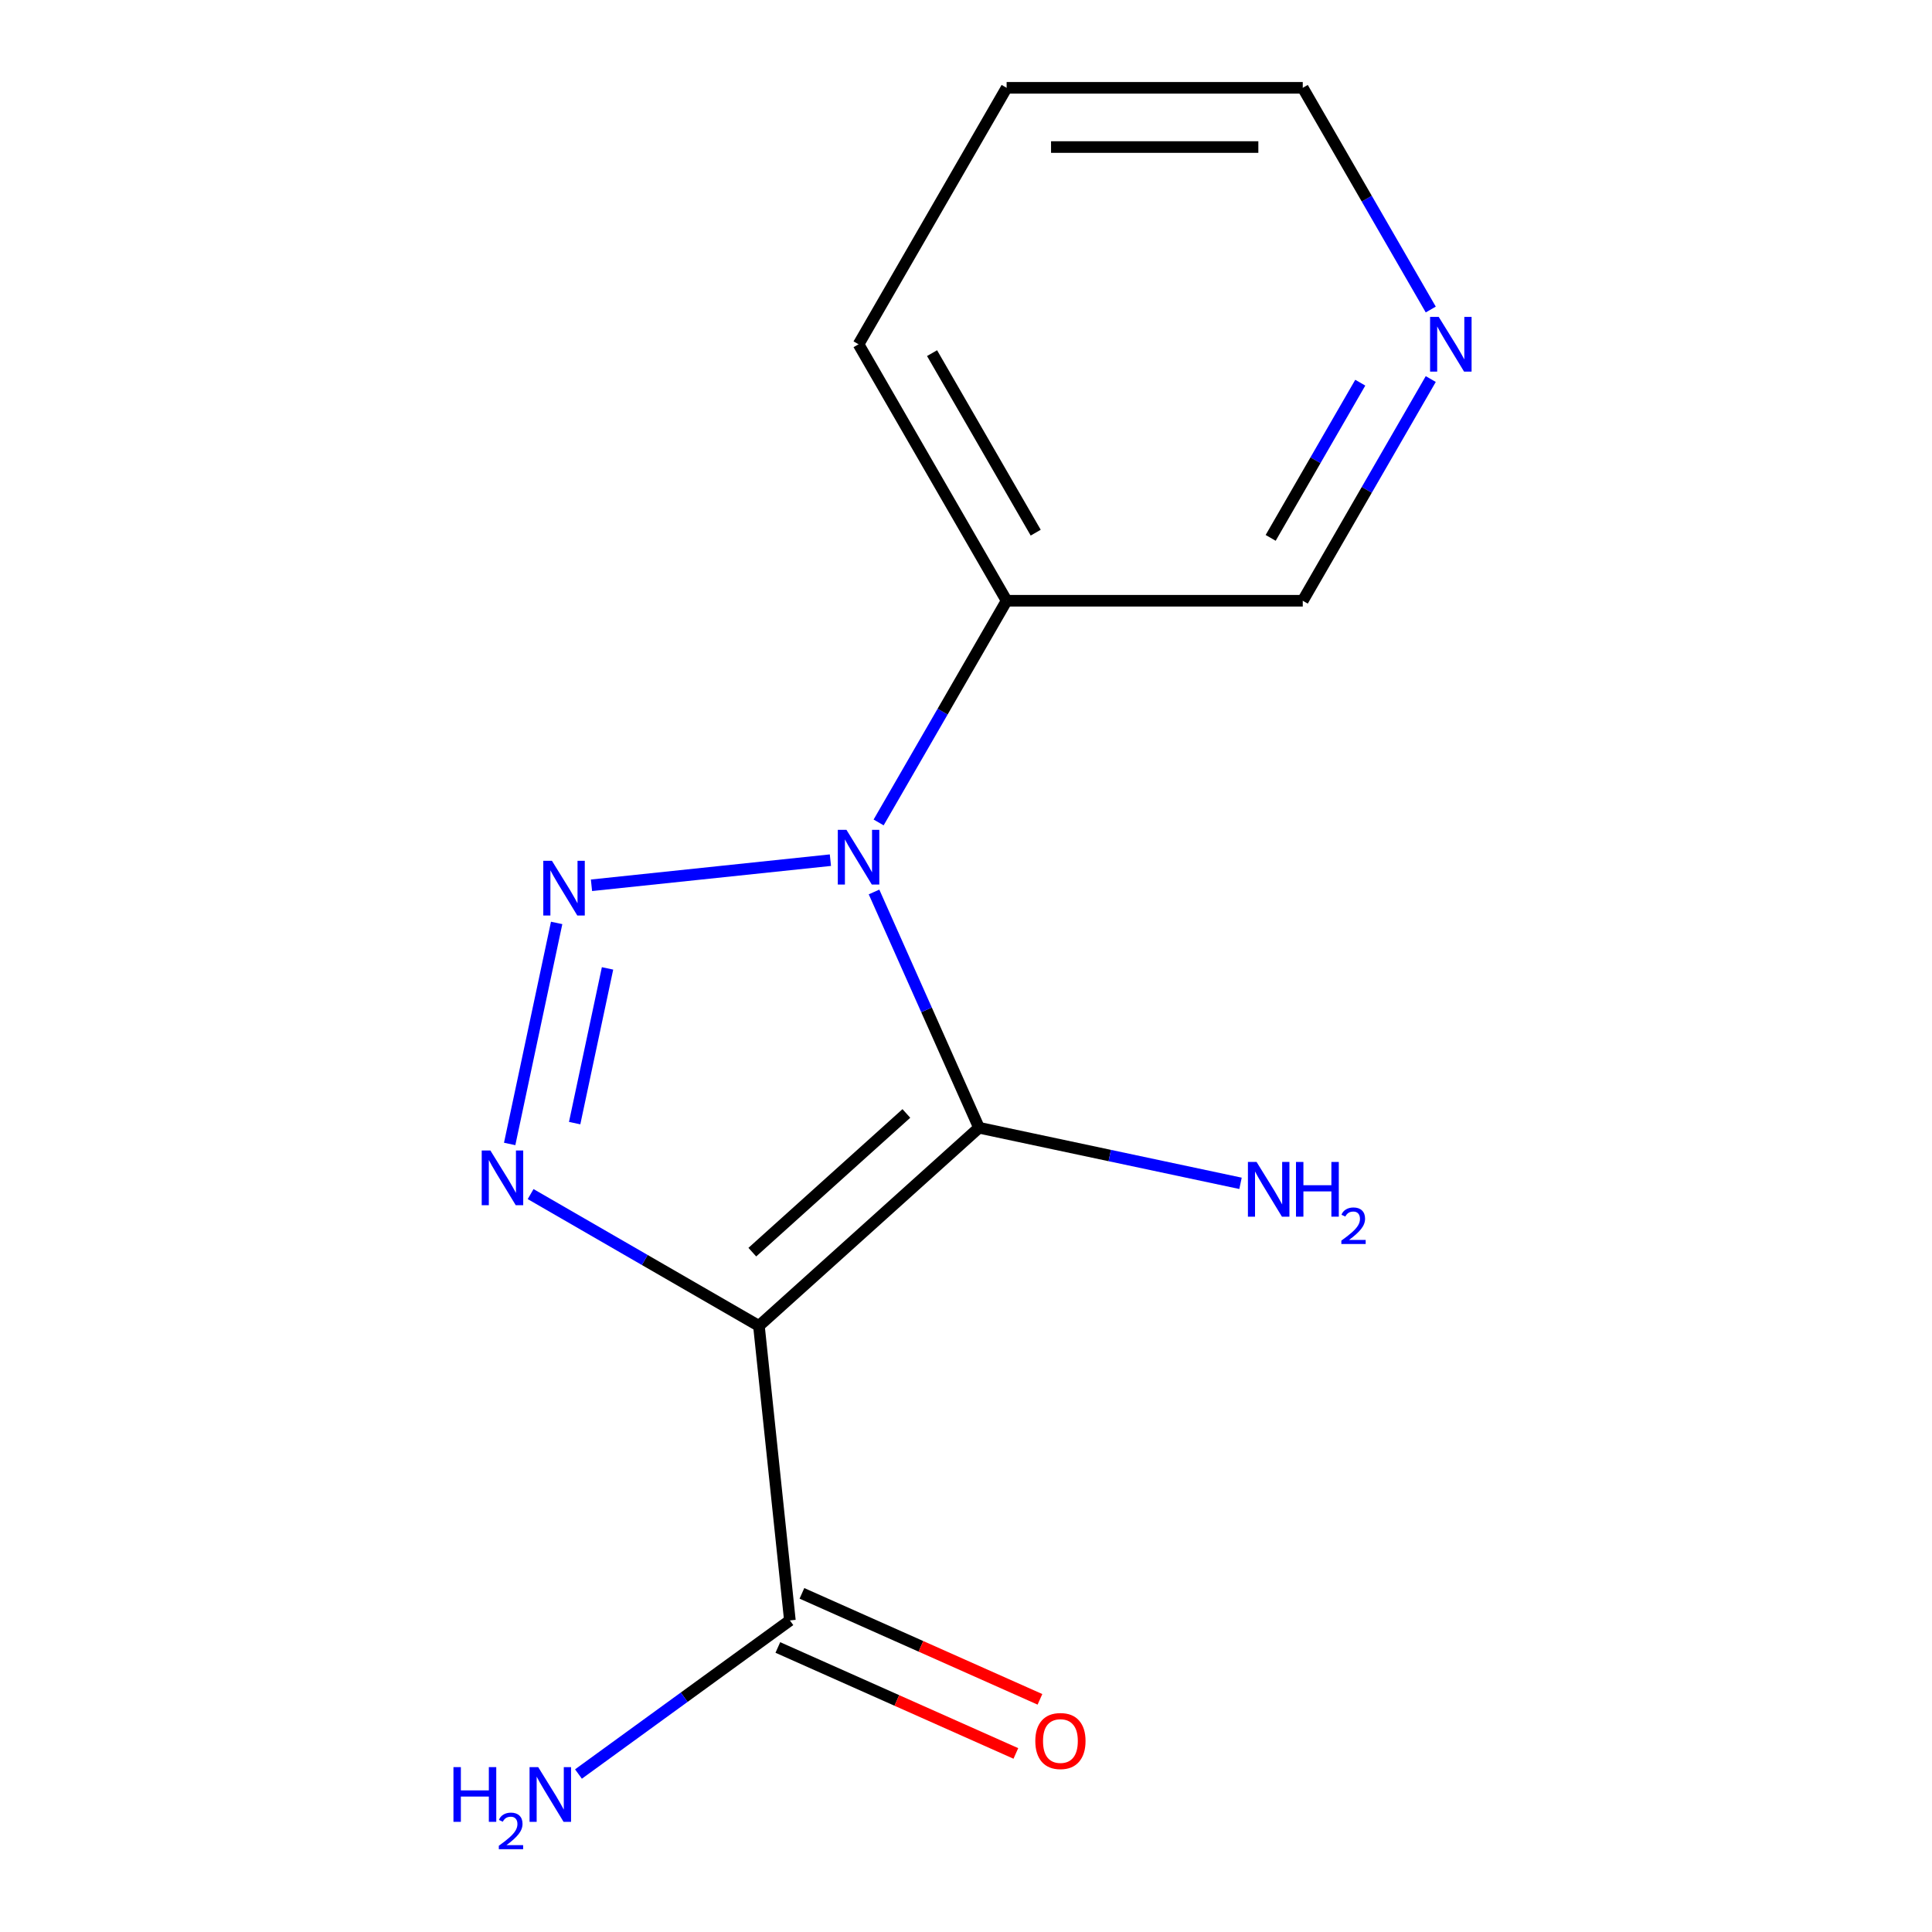 <?xml version='1.0' encoding='iso-8859-1'?>
<svg version='1.1' baseProfile='full'
              xmlns='http://www.w3.org/2000/svg'
                      xmlns:rdkit='http://www.rdkit.org/xml'
                      xmlns:xlink='http://www.w3.org/1999/xlink'
                  xml:space='preserve'
width='1000px' height='1000px' viewBox='0 0 1000 1000'>
<!-- END OF HEADER -->
<rect style='opacity:1.0;fill:#FFFFFF;stroke:none' width='1000' height='1000' x='0' y='0'> </rect>
<path class='bond-0' d='M 506.731,583.718 L 479.564,522.7' style='fill:none;fill-rule:evenodd;stroke:#000000;stroke-width:6px;stroke-linecap:butt;stroke-linejoin:miter;stroke-opacity:1' />
<path class='bond-0' d='M 479.564,522.7 L 452.396,461.681' style='fill:none;fill-rule:evenodd;stroke:#0000FF;stroke-width:6px;stroke-linecap:butt;stroke-linejoin:miter;stroke-opacity:1' />
<path class='bond-1' d='M 506.731,583.718 L 392.821,686.283' style='fill:none;fill-rule:evenodd;stroke:#000000;stroke-width:6px;stroke-linecap:butt;stroke-linejoin:miter;stroke-opacity:1' />
<path class='bond-1' d='M 469.131,576.321 L 389.395,648.116' style='fill:none;fill-rule:evenodd;stroke:#000000;stroke-width:6px;stroke-linecap:butt;stroke-linejoin:miter;stroke-opacity:1' />
<path class='bond-6' d='M 506.731,583.718 L 574.41,598.104' style='fill:none;fill-rule:evenodd;stroke:#000000;stroke-width:6px;stroke-linecap:butt;stroke-linejoin:miter;stroke-opacity:1' />
<path class='bond-6' d='M 574.41,598.104 L 642.09,612.49' style='fill:none;fill-rule:evenodd;stroke:#0000FF;stroke-width:6px;stroke-linecap:butt;stroke-linejoin:miter;stroke-opacity:1' />
<path class='bond-2' d='M 429.814,445.221 L 306.151,458.218' style='fill:none;fill-rule:evenodd;stroke:#0000FF;stroke-width:6px;stroke-linecap:butt;stroke-linejoin:miter;stroke-opacity:1' />
<path class='bond-5' d='M 454.774,425.697 L 487.9,368.321' style='fill:none;fill-rule:evenodd;stroke:#0000FF;stroke-width:6px;stroke-linecap:butt;stroke-linejoin:miter;stroke-opacity:1' />
<path class='bond-5' d='M 487.9,368.321 L 521.026,310.944' style='fill:none;fill-rule:evenodd;stroke:#000000;stroke-width:6px;stroke-linecap:butt;stroke-linejoin:miter;stroke-opacity:1' />
<path class='bond-3' d='M 392.821,686.283 L 333.735,652.169' style='fill:none;fill-rule:evenodd;stroke:#000000;stroke-width:6px;stroke-linecap:butt;stroke-linejoin:miter;stroke-opacity:1' />
<path class='bond-3' d='M 333.735,652.169 L 274.648,618.056' style='fill:none;fill-rule:evenodd;stroke:#0000FF;stroke-width:6px;stroke-linecap:butt;stroke-linejoin:miter;stroke-opacity:1' />
<path class='bond-4' d='M 392.821,686.283 L 408.843,838.724' style='fill:none;fill-rule:evenodd;stroke:#000000;stroke-width:6px;stroke-linecap:butt;stroke-linejoin:miter;stroke-opacity:1' />
<path class='bond-14' d='M 288.121,477.704 L 263.803,592.11' style='fill:none;fill-rule:evenodd;stroke:#0000FF;stroke-width:6px;stroke-linecap:butt;stroke-linejoin:miter;stroke-opacity:1' />
<path class='bond-14' d='M 314.459,501.238 L 297.437,581.323' style='fill:none;fill-rule:evenodd;stroke:#0000FF;stroke-width:6px;stroke-linecap:butt;stroke-linejoin:miter;stroke-opacity:1' />
<path class='bond-7' d='M 402.609,852.727 L 464.207,880.152' style='fill:none;fill-rule:evenodd;stroke:#000000;stroke-width:6px;stroke-linecap:butt;stroke-linejoin:miter;stroke-opacity:1' />
<path class='bond-7' d='M 464.207,880.152 L 525.806,907.578' style='fill:none;fill-rule:evenodd;stroke:#FF0000;stroke-width:6px;stroke-linecap:butt;stroke-linejoin:miter;stroke-opacity:1' />
<path class='bond-7' d='M 415.078,824.721 L 476.676,852.146' style='fill:none;fill-rule:evenodd;stroke:#000000;stroke-width:6px;stroke-linecap:butt;stroke-linejoin:miter;stroke-opacity:1' />
<path class='bond-7' d='M 476.676,852.146 L 538.275,879.572' style='fill:none;fill-rule:evenodd;stroke:#FF0000;stroke-width:6px;stroke-linecap:butt;stroke-linejoin:miter;stroke-opacity:1' />
<path class='bond-9' d='M 408.843,838.724 L 354.126,878.478' style='fill:none;fill-rule:evenodd;stroke:#000000;stroke-width:6px;stroke-linecap:butt;stroke-linejoin:miter;stroke-opacity:1' />
<path class='bond-9' d='M 354.126,878.478 L 299.409,918.233' style='fill:none;fill-rule:evenodd;stroke:#0000FF;stroke-width:6px;stroke-linecap:butt;stroke-linejoin:miter;stroke-opacity:1' />
<path class='bond-10' d='M 521.026,310.944 L 674.307,310.944' style='fill:none;fill-rule:evenodd;stroke:#000000;stroke-width:6px;stroke-linecap:butt;stroke-linejoin:miter;stroke-opacity:1' />
<path class='bond-11' d='M 521.026,310.944 L 444.386,178.199' style='fill:none;fill-rule:evenodd;stroke:#000000;stroke-width:6px;stroke-linecap:butt;stroke-linejoin:miter;stroke-opacity:1' />
<path class='bond-11' d='M 536.079,275.705 L 482.431,182.783' style='fill:none;fill-rule:evenodd;stroke:#000000;stroke-width:6px;stroke-linecap:butt;stroke-linejoin:miter;stroke-opacity:1' />
<path class='bond-8' d='M 740.559,196.192 L 707.433,253.568' style='fill:none;fill-rule:evenodd;stroke:#0000FF;stroke-width:6px;stroke-linecap:butt;stroke-linejoin:miter;stroke-opacity:1' />
<path class='bond-8' d='M 707.433,253.568 L 674.307,310.944' style='fill:none;fill-rule:evenodd;stroke:#000000;stroke-width:6px;stroke-linecap:butt;stroke-linejoin:miter;stroke-opacity:1' />
<path class='bond-8' d='M 704.073,198.076 L 680.884,238.24' style='fill:none;fill-rule:evenodd;stroke:#0000FF;stroke-width:6px;stroke-linecap:butt;stroke-linejoin:miter;stroke-opacity:1' />
<path class='bond-8' d='M 680.884,238.24 L 657.696,278.403' style='fill:none;fill-rule:evenodd;stroke:#000000;stroke-width:6px;stroke-linecap:butt;stroke-linejoin:miter;stroke-opacity:1' />
<path class='bond-15' d='M 740.559,160.207 L 707.433,102.831' style='fill:none;fill-rule:evenodd;stroke:#0000FF;stroke-width:6px;stroke-linecap:butt;stroke-linejoin:miter;stroke-opacity:1' />
<path class='bond-15' d='M 707.433,102.831 L 674.307,45.455' style='fill:none;fill-rule:evenodd;stroke:#000000;stroke-width:6px;stroke-linecap:butt;stroke-linejoin:miter;stroke-opacity:1' />
<path class='bond-13' d='M 444.386,178.199 L 521.026,45.455' style='fill:none;fill-rule:evenodd;stroke:#000000;stroke-width:6px;stroke-linecap:butt;stroke-linejoin:miter;stroke-opacity:1' />
<path class='bond-12' d='M 674.307,45.455 L 521.026,45.455' style='fill:none;fill-rule:evenodd;stroke:#000000;stroke-width:6px;stroke-linecap:butt;stroke-linejoin:miter;stroke-opacity:1' />
<path class='bond-12' d='M 651.315,76.111 L 544.018,76.111' style='fill:none;fill-rule:evenodd;stroke:#000000;stroke-width:6px;stroke-linecap:butt;stroke-linejoin:miter;stroke-opacity:1' />
<path  class='atom-1' d='M 438.126 429.529
L 447.406 444.529
Q 448.326 446.009, 449.806 448.689
Q 451.286 451.369, 451.366 451.529
L 451.366 429.529
L 455.126 429.529
L 455.126 457.849
L 451.246 457.849
L 441.286 441.449
Q 440.126 439.529, 438.886 437.329
Q 437.686 435.129, 437.326 434.449
L 437.326 457.849
L 433.646 457.849
L 433.646 429.529
L 438.126 429.529
' fill='#0000FF'/>
<path  class='atom-3' d='M 285.685 445.552
L 294.965 460.552
Q 295.885 462.032, 297.365 464.712
Q 298.845 467.392, 298.925 467.552
L 298.925 445.552
L 302.685 445.552
L 302.685 473.872
L 298.805 473.872
L 288.845 457.472
Q 287.685 455.552, 286.445 453.352
Q 285.245 451.152, 284.885 450.472
L 284.885 473.872
L 281.205 473.872
L 281.205 445.552
L 285.685 445.552
' fill='#0000FF'/>
<path  class='atom-4' d='M 253.816 595.483
L 263.096 610.483
Q 264.016 611.963, 265.496 614.643
Q 266.976 617.323, 267.056 617.483
L 267.056 595.483
L 270.816 595.483
L 270.816 623.803
L 266.936 623.803
L 256.976 607.403
Q 255.816 605.483, 254.576 603.283
Q 253.376 601.083, 253.016 600.403
L 253.016 623.803
L 249.336 623.803
L 249.336 595.483
L 253.816 595.483
' fill='#0000FF'/>
<path  class='atom-7' d='M 650.402 601.427
L 659.682 616.427
Q 660.602 617.907, 662.082 620.587
Q 663.562 623.267, 663.642 623.427
L 663.642 601.427
L 667.402 601.427
L 667.402 629.747
L 663.522 629.747
L 653.562 613.347
Q 652.402 611.427, 651.162 609.227
Q 649.962 607.027, 649.602 606.347
L 649.602 629.747
L 645.922 629.747
L 645.922 601.427
L 650.402 601.427
' fill='#0000FF'/>
<path  class='atom-7' d='M 670.802 601.427
L 674.642 601.427
L 674.642 613.467
L 689.122 613.467
L 689.122 601.427
L 692.962 601.427
L 692.962 629.747
L 689.122 629.747
L 689.122 616.667
L 674.642 616.667
L 674.642 629.747
L 670.802 629.747
L 670.802 601.427
' fill='#0000FF'/>
<path  class='atom-7' d='M 694.335 628.753
Q 695.021 626.985, 696.658 626.008
Q 698.295 625.005, 700.565 625.005
Q 703.39 625.005, 704.974 626.536
Q 706.558 628.067, 706.558 630.786
Q 706.558 633.558, 704.499 636.145
Q 702.466 638.733, 698.242 641.795
L 706.875 641.795
L 706.875 643.907
L 694.282 643.907
L 694.282 642.138
Q 697.767 639.657, 699.826 637.809
Q 701.911 635.961, 702.915 634.297
Q 703.918 632.634, 703.918 630.918
Q 703.918 629.123, 703.02 628.12
Q 702.123 627.117, 700.565 627.117
Q 699.06 627.117, 698.057 627.724
Q 697.054 628.331, 696.341 629.677
L 694.335 628.753
' fill='#0000FF'/>
<path  class='atom-8' d='M 535.872 901.149
Q 535.872 894.349, 539.232 890.549
Q 542.592 886.749, 548.872 886.749
Q 555.152 886.749, 558.512 890.549
Q 561.872 894.349, 561.872 901.149
Q 561.872 908.029, 558.472 911.949
Q 555.072 915.829, 548.872 915.829
Q 542.632 915.829, 539.232 911.949
Q 535.872 908.069, 535.872 901.149
M 548.872 912.629
Q 553.192 912.629, 555.512 909.749
Q 557.872 906.829, 557.872 901.149
Q 557.872 895.589, 555.512 892.789
Q 553.192 889.949, 548.872 889.949
Q 544.552 889.949, 542.192 892.749
Q 539.872 895.549, 539.872 901.149
Q 539.872 906.869, 542.192 909.749
Q 544.552 912.629, 548.872 912.629
' fill='#FF0000'/>
<path  class='atom-9' d='M 744.687 164.039
L 753.967 179.039
Q 754.887 180.519, 756.367 183.199
Q 757.847 185.879, 757.927 186.039
L 757.927 164.039
L 761.687 164.039
L 761.687 192.359
L 757.807 192.359
L 747.847 175.959
Q 746.687 174.039, 745.447 171.839
Q 744.247 169.639, 743.887 168.959
L 743.887 192.359
L 740.207 192.359
L 740.207 164.039
L 744.687 164.039
' fill='#0000FF'/>
<path  class='atom-10' d='M 234.704 914.66
L 238.544 914.66
L 238.544 926.7
L 253.024 926.7
L 253.024 914.66
L 256.864 914.66
L 256.864 942.98
L 253.024 942.98
L 253.024 929.9
L 238.544 929.9
L 238.544 942.98
L 234.704 942.98
L 234.704 914.66
' fill='#0000FF'/>
<path  class='atom-10' d='M 258.237 941.986
Q 258.923 940.218, 260.56 939.241
Q 262.197 938.238, 264.467 938.238
Q 267.292 938.238, 268.876 939.769
Q 270.46 941.3, 270.46 944.019
Q 270.46 946.791, 268.401 949.378
Q 266.368 951.966, 262.144 955.028
L 270.777 955.028
L 270.777 957.14
L 258.184 957.14
L 258.184 955.371
Q 261.669 952.89, 263.728 951.042
Q 265.813 949.194, 266.817 947.53
Q 267.82 945.867, 267.82 944.151
Q 267.82 942.356, 266.922 941.353
Q 266.025 940.35, 264.467 940.35
Q 262.962 940.35, 261.959 940.957
Q 260.956 941.564, 260.243 942.91
L 258.237 941.986
' fill='#0000FF'/>
<path  class='atom-10' d='M 278.577 914.66
L 287.857 929.66
Q 288.777 931.14, 290.257 933.82
Q 291.737 936.5, 291.817 936.66
L 291.817 914.66
L 295.577 914.66
L 295.577 942.98
L 291.697 942.98
L 281.737 926.58
Q 280.577 924.66, 279.337 922.46
Q 278.137 920.26, 277.777 919.58
L 277.777 942.98
L 274.097 942.98
L 274.097 914.66
L 278.577 914.66
' fill='#0000FF'/>
</svg>

